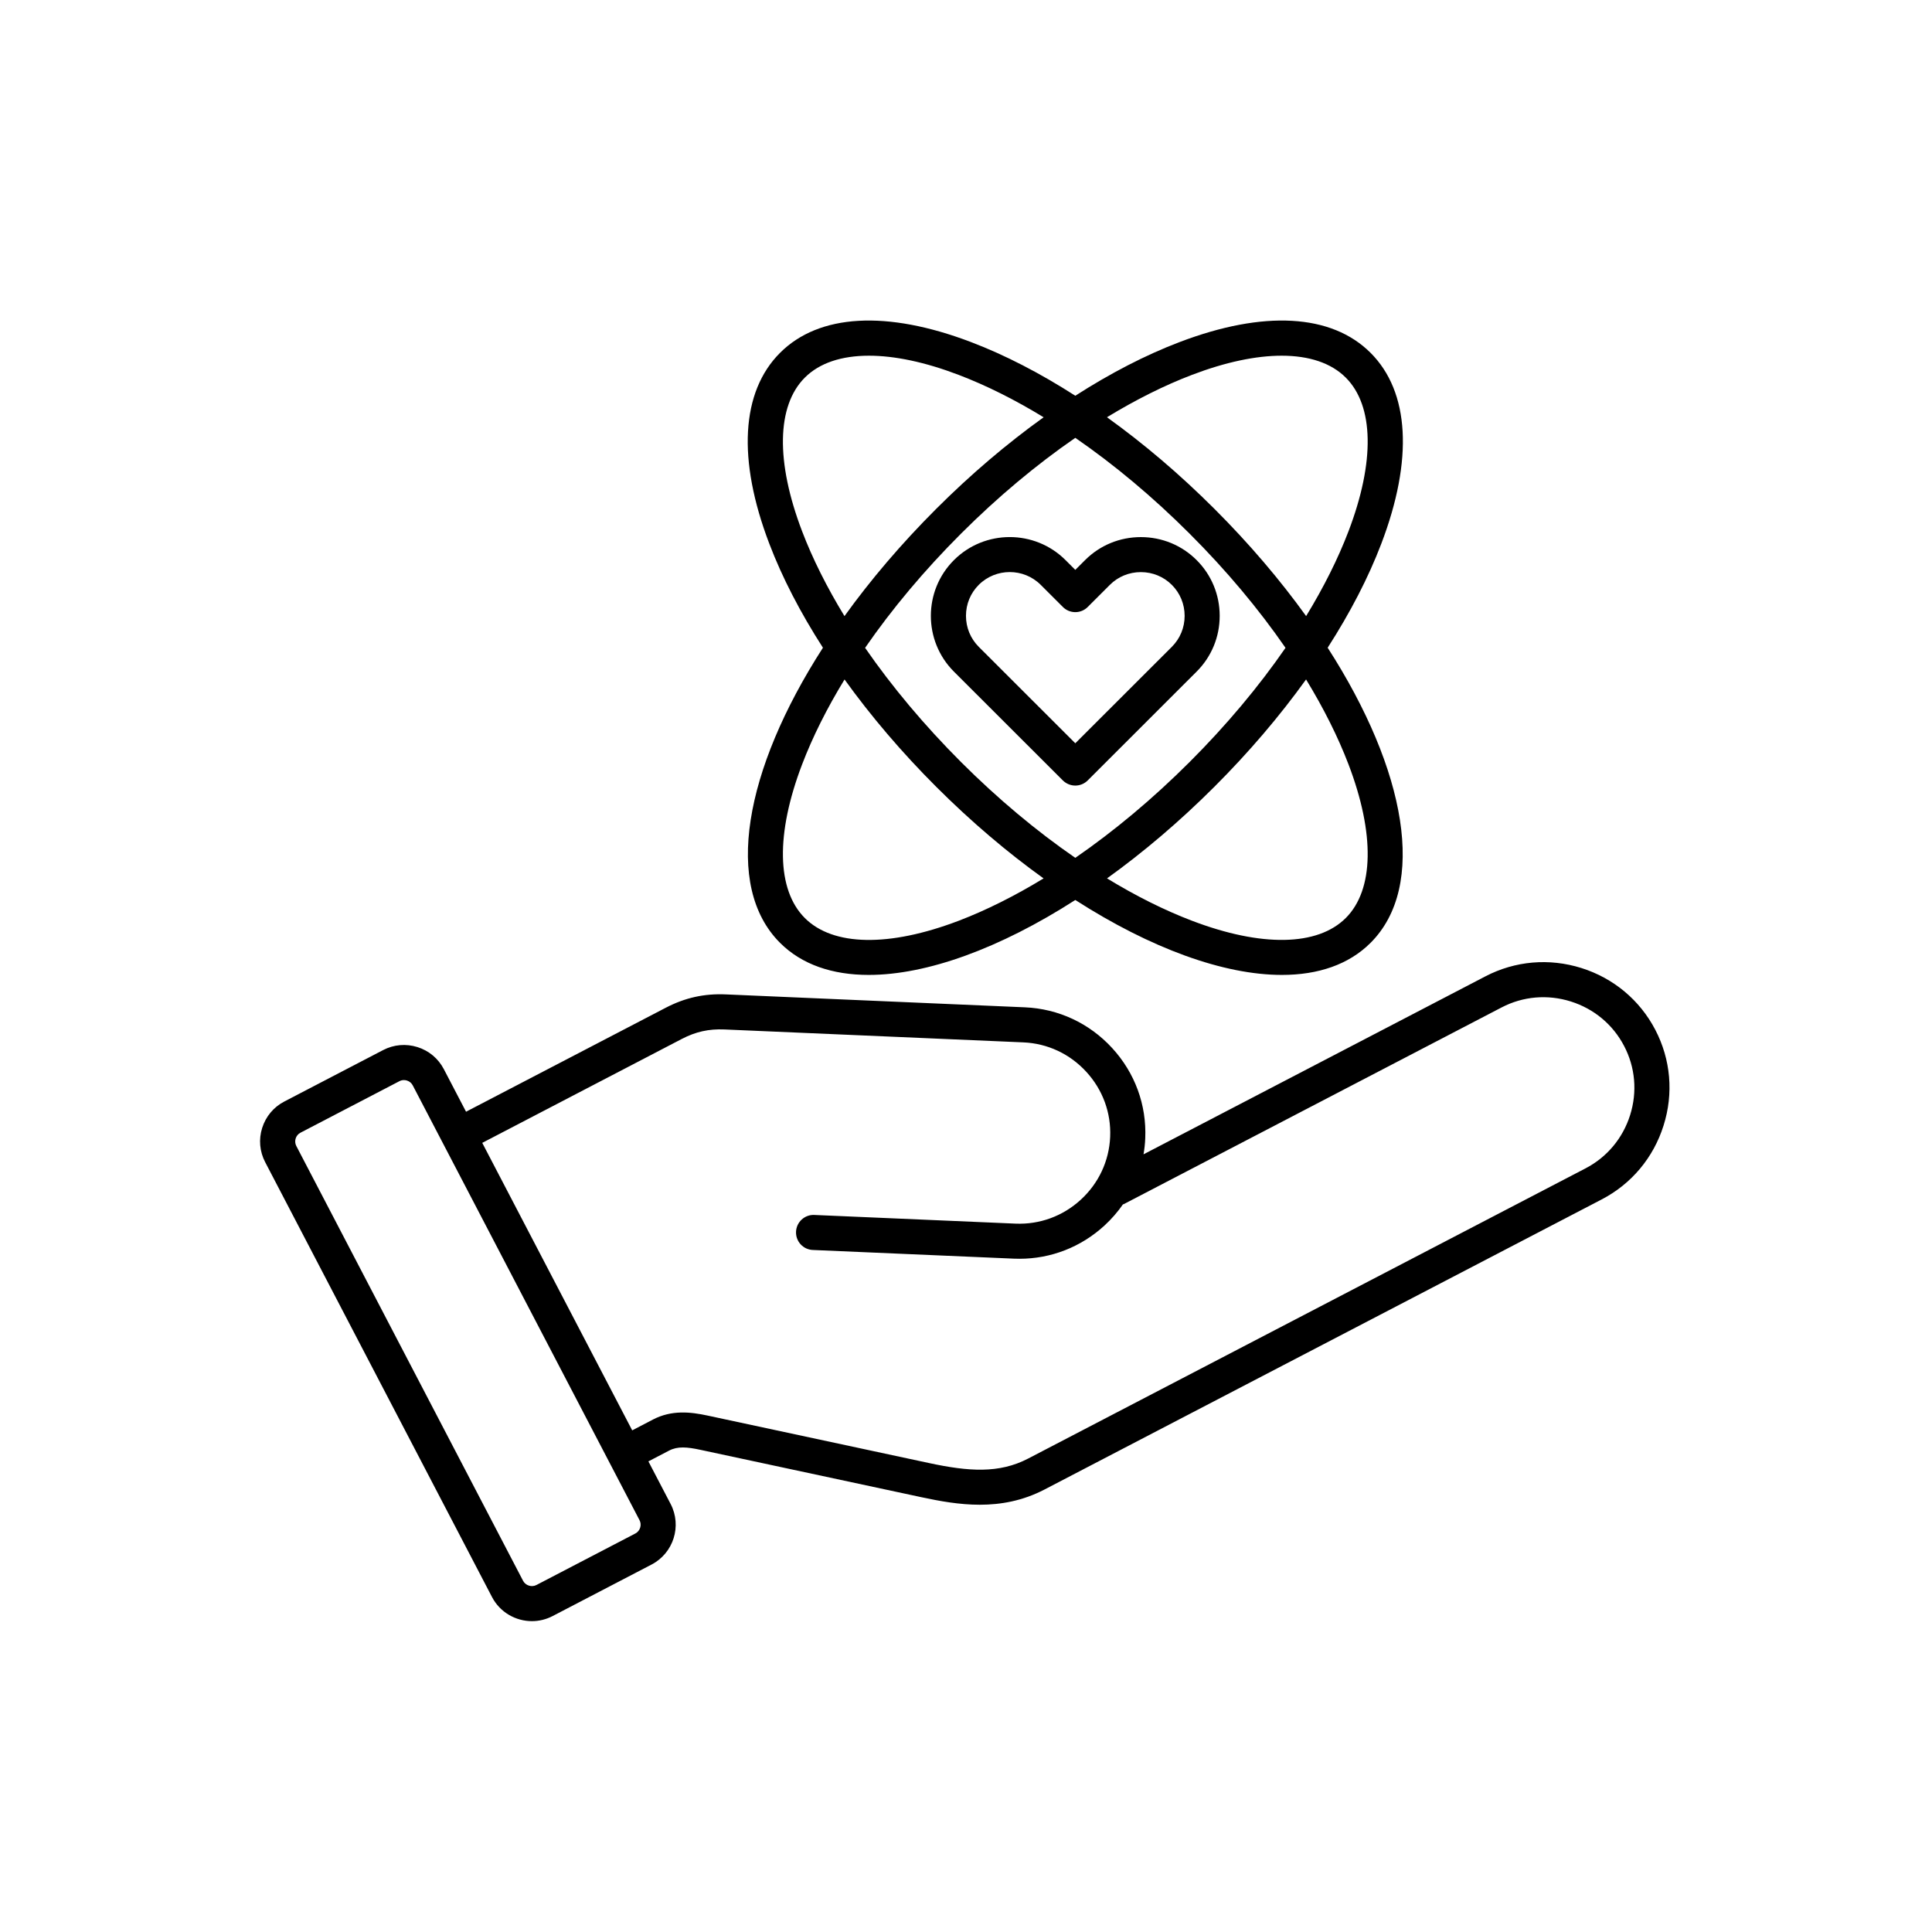 <svg version="1.0" preserveAspectRatio="xMidYMid meet" height="800" viewBox="0 0 600 600" zoomAndPan="magnify" width="800" xmlns:xlink="http://www.w3.org/1999/xlink" xmlns="http://www.w3.org/2000/svg"><defs><clipPath id="d75fa25fa3"><path clip-rule="nonzero" d="M 80.324 99 L 519 99 L 519 503.5 L 80.324 503.5 Z M 80.324 99"></path></clipPath></defs><g clip-path="url(#d75fa25fa3)"><path fill-rule="nonzero" fill-opacity="1" d="M 514.059 319.797 C 509.246 310.582 501.102 303.77 491.113 300.629 C 481.125 297.492 470.543 298.406 461.32 303.207 L 355.129 358.488 C 355.41 356.867 355.602 355.215 355.664 353.535 C 356.121 343.148 352.469 333.188 345.387 325.477 C 338.312 317.766 328.688 313.277 318.289 312.832 L 225.441 308.82 C 218.684 308.523 212.746 309.848 206.746 312.969 L 144.734 345.254 L 137.832 332.027 C 136.117 328.734 133.199 326.293 129.641 325.18 C 126.082 324.062 122.297 324.391 119 326.102 L 88.277 342.098 C 84.984 343.812 82.551 346.723 81.422 350.281 C 80.297 353.836 80.633 357.621 82.352 360.914 L 152.789 495.957 C 155.277 500.73 160.152 503.461 165.191 503.461 C 167.363 503.461 169.57 502.953 171.621 501.883 L 202.34 485.887 C 209.168 482.332 211.828 473.895 208.27 467.074 L 201.367 453.844 L 207.809 450.488 C 210.441 449.117 213.363 449.363 217.504 450.254 L 286.219 464.984 C 291.855 466.191 297.957 467.309 304.27 467.309 C 310.809 467.309 317.582 466.109 324.328 462.609 L 497.441 372.48 C 506.668 367.672 513.488 359.535 516.629 349.555 C 519.789 339.586 518.871 329.016 514.059 319.797 Z M 198.809 474.438 C 198.562 475.227 198.027 475.863 197.309 476.242 L 166.59 492.238 C 165.117 493.008 163.223 492.41 162.449 490.941 L 92.02 355.895 C 91.648 355.18 91.574 354.344 91.82 353.562 C 92.066 352.785 92.602 352.141 93.32 351.77 L 124.039 335.773 C 124.473 335.547 124.945 335.43 125.438 335.43 C 125.754 335.43 126.062 335.473 126.383 335.574 C 127.172 335.82 127.809 336.355 128.18 337.07 L 198.617 472.117 C 198.988 472.824 199.062 473.66 198.809 474.438 Z M 506.25 346.297 C 503.98 353.5 499.066 359.371 492.418 362.836 L 319.309 452.965 C 310.246 457.684 300.809 456.992 288.516 454.363 L 219.801 439.629 C 214.41 438.469 208.613 437.824 202.777 440.855 L 196.34 444.211 L 149.766 354.926 L 211.773 322.637 C 216.062 320.406 220.129 319.5 224.969 319.707 L 317.816 323.719 C 325.309 324.043 332.246 327.281 337.352 332.852 C 342.461 338.414 345.098 345.598 344.77 353.082 C 344.441 360.566 341.199 367.5 335.625 372.598 C 330.059 377.703 322.867 380.328 315.375 380.008 L 252.891 377.316 C 249.906 377.168 247.344 379.512 247.215 382.523 C 247.09 385.523 249.414 388.066 252.418 388.191 L 314.902 390.887 C 315.477 390.914 316.047 390.922 316.621 390.922 C 326.391 390.922 335.699 387.301 342.988 380.617 C 345.195 378.594 347.129 376.352 348.793 373.957 L 348.836 374.039 L 466.34 312.867 C 472.988 309.402 480.613 308.75 487.824 311.016 C 495.035 313.285 500.91 318.191 504.379 324.832 C 507.855 331.465 508.52 339.094 506.25 346.297 Z M 255.57 201.156 C 231.07 239.223 224.66 275.227 242.242 292.801 C 249.004 299.559 258.496 302.77 269.789 302.77 C 287.852 302.77 310.508 294.551 333.945 279.5 C 357.383 294.551 380.039 302.77 398.098 302.77 C 409.387 302.77 418.887 299.559 425.648 292.801 C 443.23 275.238 436.82 239.23 412.32 201.156 C 419.32 190.262 424.969 179.375 428.973 168.859 C 438.945 142.73 437.762 121.676 425.641 109.574 C 413.52 97.465 392.441 96.285 366.301 106.246 C 355.766 110.254 344.859 115.898 333.945 122.902 C 323.031 115.898 312.117 110.254 301.59 106.246 C 275.438 96.285 254.363 97.465 242.25 109.574 C 230.137 121.684 228.945 142.742 238.918 168.859 C 242.922 179.375 248.57 190.27 255.57 201.156 Z M 297.703 285.961 C 276.121 294.18 258.711 293.871 249.949 285.105 C 241.18 276.344 240.871 258.953 249.098 237.398 C 252.375 228.816 256.824 219.941 262.281 211.016 C 270.465 222.402 280.043 233.652 290.75 244.348 C 301.645 255.234 312.895 264.758 324.094 272.797 C 315.156 278.238 306.285 282.684 297.703 285.961 Z M 268.664 201.191 C 276.992 189.125 287.055 177.113 298.449 165.73 C 309.844 154.344 321.867 144.301 333.945 135.973 C 346.023 144.293 358.047 154.344 369.441 165.73 C 380.836 177.113 390.898 189.125 399.227 201.191 C 390.898 213.258 380.836 225.27 369.441 236.652 C 358.047 248.039 346.023 258.082 333.945 266.41 C 321.867 258.09 309.844 248.039 298.449 236.652 C 287.055 225.258 277 213.25 268.664 201.191 Z M 418.793 237.391 C 427.02 258.945 426.711 276.336 417.941 285.098 C 409.168 293.863 391.762 294.172 370.188 285.949 C 361.605 282.684 352.734 278.238 343.797 272.789 C 354.992 264.75 366.246 255.223 377.141 244.336 C 387.848 233.641 397.426 222.395 405.609 211.008 C 411.066 219.941 415.516 228.816 418.793 237.391 Z M 370.188 116.414 C 380.609 112.441 390.055 110.465 398.027 110.465 C 406.562 110.465 413.41 112.73 417.941 117.266 C 426.711 126.031 427.02 143.422 418.793 164.977 C 415.523 173.551 411.074 182.414 405.629 191.332 C 397.582 180.145 388.047 168.914 377.141 158.02 C 366.434 147.324 355.176 137.75 343.781 129.578 C 352.715 124.145 361.594 119.688 370.188 116.414 Z M 249.949 117.266 C 254.488 112.73 261.328 110.465 269.863 110.465 C 277.836 110.465 287.281 112.441 297.703 116.414 C 306.293 119.688 315.176 124.133 324.109 129.586 C 312.715 137.762 301.453 147.332 290.75 158.027 C 279.852 168.914 270.309 180.152 262.262 191.34 C 256.816 182.422 252.367 173.559 249.098 164.984 C 240.871 143.422 241.18 126.031 249.949 117.266 Z M 333.945 243.965 C 335.344 243.965 336.734 243.43 337.797 242.371 L 371.629 208.566 C 376.242 203.957 378.785 197.809 378.785 191.258 C 378.785 184.707 376.242 178.559 371.629 173.949 C 367.016 169.34 360.859 166.801 354.305 166.801 C 347.738 166.801 341.59 169.34 336.977 173.949 L 333.945 176.98 L 330.914 173.949 C 321.359 164.406 305.805 164.406 296.25 173.949 C 286.699 183.492 286.699 199.031 296.25 208.578 L 330.086 242.379 C 331.156 243.43 332.547 243.965 333.945 243.965 Z M 299.992 191.25 C 299.992 187.602 301.402 184.191 303.961 181.633 C 306.613 178.984 310.102 177.66 313.586 177.66 C 317.074 177.66 320.559 178.984 323.211 181.633 L 330.094 188.508 C 331.113 189.535 332.5 190.105 333.945 190.105 C 335.391 190.105 336.777 189.535 337.797 188.508 L 344.68 181.633 C 347.23 179.082 350.652 177.676 354.305 177.676 C 357.953 177.676 361.367 179.082 363.93 181.641 C 366.48 184.191 367.898 187.609 367.898 191.258 C 367.898 194.906 366.488 198.316 363.93 200.875 L 333.945 230.828 L 303.961 200.875 C 301.402 198.309 299.992 194.895 299.992 191.25 Z M 299.992 191.25" fill="#000000"></path></g></svg>